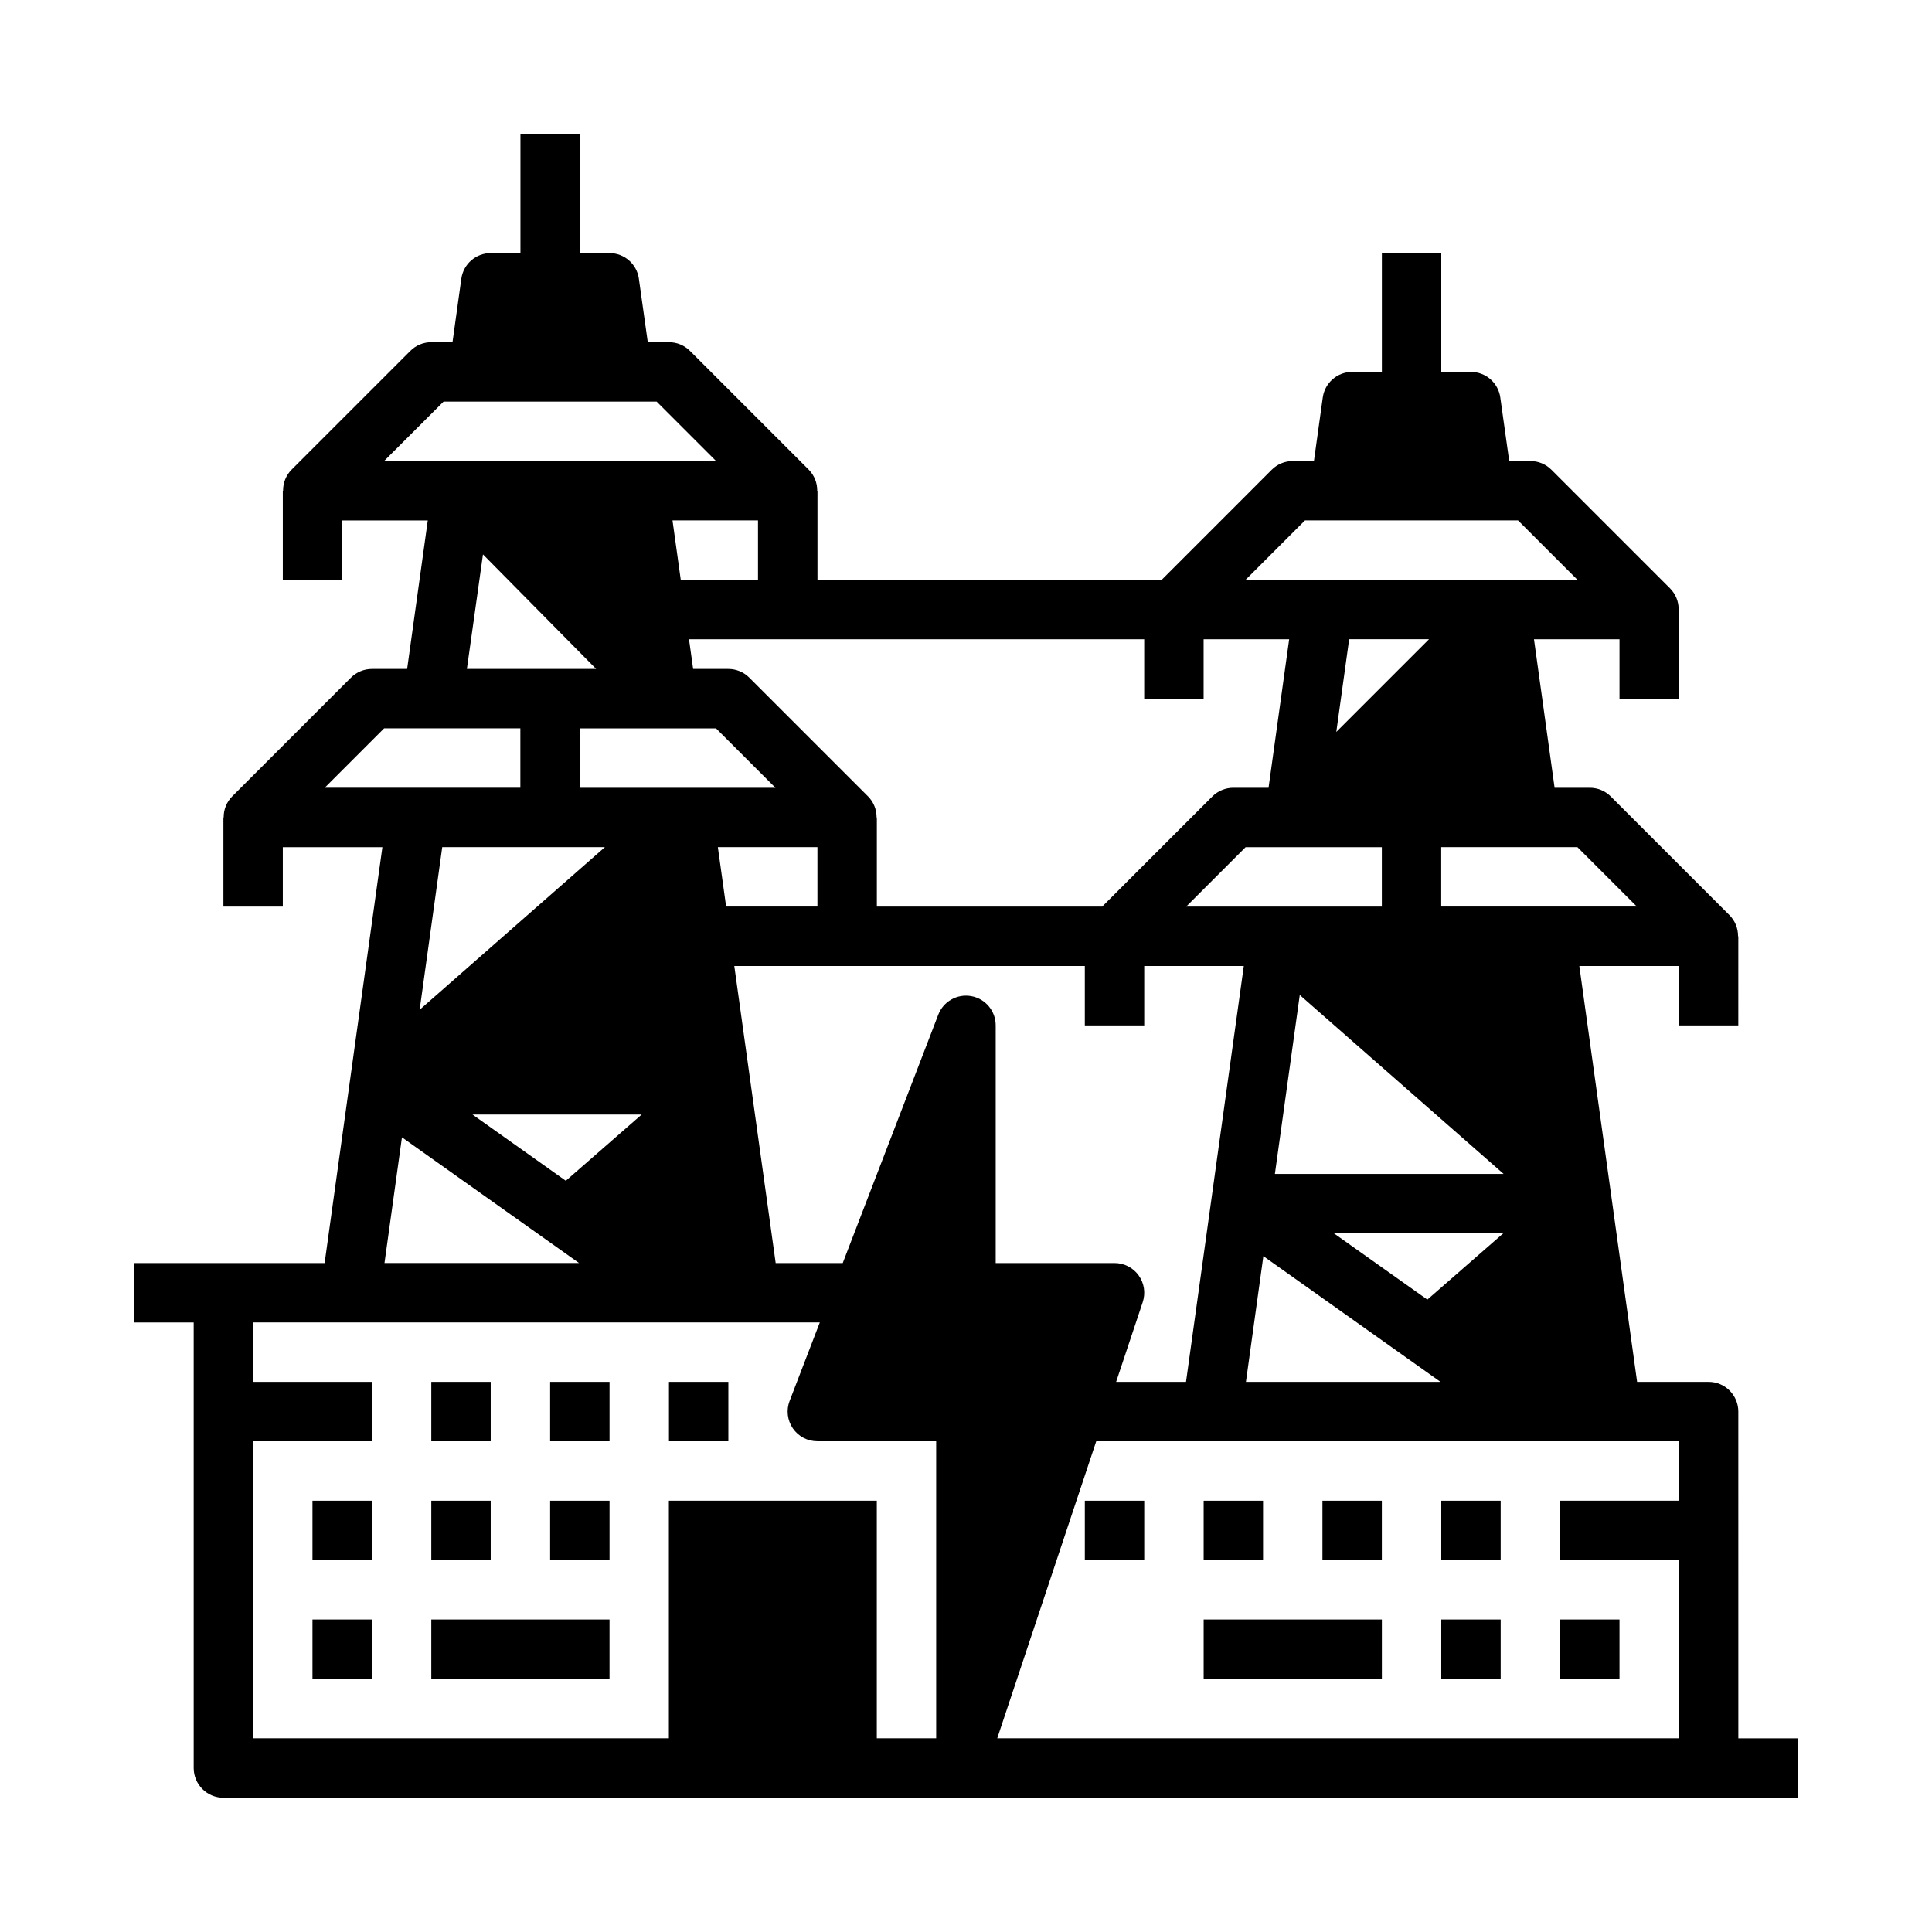 <?xml version="1.0" encoding="UTF-8"?>
<!-- Uploaded to: ICON Repo, www.svgrepo.com, Generator: ICON Repo Mixer Tools -->
<svg fill="#000000" width="800px" height="800px" version="1.1" viewBox="144 144 512 512" xmlns="http://www.w3.org/2000/svg">
 <g>
  <path d="m604.67 518.08c0-2.086-0.832-4.09-2.305-5.566-1.477-1.477-3.481-2.305-5.566-2.305h-18.949l-15.312-110.21h26.387v15.742h15.742l0.004-23.617h-0.07c0.023-2.078-0.781-4.082-2.238-5.562l-31.488-31.488c-1.473-1.477-3.477-2.309-5.562-2.309h-9.328l-5.465-39.359h22.664v15.742h15.742v-23.613h-0.07c0.027-2.078-0.777-4.082-2.234-5.566l-31.488-31.488c-1.477-1.477-3.477-2.305-5.566-2.305h-5.613l-2.363-16.832h0.004c-0.543-3.879-3.852-6.773-7.769-6.785h-7.875v-31.488h-15.742v31.488h-7.871c-3.926 0-7.254 2.894-7.793 6.785l-2.34 16.832h-5.613c-2.086 0-4.09 0.828-5.566 2.305l-29.18 29.184h-91.207v-23.617h-0.07c0.027-2.078-0.777-4.082-2.234-5.566l-31.488-31.488c-1.477-1.477-3.477-2.305-5.566-2.305h-5.613l-2.363-16.832h0.004c-0.543-3.879-3.852-6.773-7.769-6.785h-7.871v-31.488h-15.746v31.488h-7.871c-3.926 0-7.254 2.894-7.793 6.785l-2.34 16.832h-5.613c-2.086 0-4.09 0.828-5.562 2.305l-31.488 31.488c-1.457 1.484-2.262 3.488-2.238 5.566h-0.07v23.617h15.742l0.004-15.746h22.672l-5.473 39.359h-9.328c-2.09 0-4.09 0.832-5.566 2.309l-31.488 31.488c-1.457 1.48-2.262 3.484-2.234 5.562h-0.07v23.617h15.742v-15.742h26.387l-15.309 110.21h-50.438v15.742h15.742v118.08c0 2.09 0.832 4.09 2.309 5.566 1.477 1.477 3.477 2.305 5.566 2.305h417.21v-15.742h-15.742zm-158.92-36.094c-1.48-2.051-3.859-3.269-6.391-3.266h-31.488v-62.977c0.008-3.797-2.699-7.059-6.438-7.754-3.734-0.691-7.43 1.379-8.789 4.93l-25.309 65.801h-17.773l-10.965-78.719h92.891v15.742h15.742v-15.742h26.387l-15.312 110.21h-18.52l7.047-21.129h-0.004c0.801-2.398 0.402-5.039-1.078-7.094zm-111.99-144.96 15.742 15.742h-51.84v-15.742zm129.21-7.875v-15.742h22.672l-5.465 39.359h-9.336c-2.09 0-4.09 0.832-5.566 2.309l-29.18 29.18h-59.719v-23.617h-0.07c0.023-2.078-0.781-4.082-2.238-5.562l-31.488-31.488c-1.473-1.477-3.477-2.309-5.562-2.309h-9.328l-1.094-7.871h120.63v15.742zm-4.613 55.105 15.742-15.742h36.102v15.742zm39.148 86.594h44.871l-20.113 17.562zm-15.645-15.746 6.59-47.422 54.023 47.422zm40.84-141.7-24.57 24.57 3.41-24.57zm-188.46 55.105h26.387v15.742h-24.195zm-20.184 70.848-20.113 17.562-24.734-17.562zm164.75 37.535 46.934 33.312h-51.555zm98.977-92.641h-51.848v-15.742h36.102zm-87.945-102.34h56.457l15.742 15.742-87.945 0.004zm-165.43 15.746-2.188-15.742 22.656-0.004v15.742zm-62.852-47.23h56.457l15.742 15.742h-87.957zm10.438 40.492 29.98 30.352h-34.242zm-26.195 46.098h36.102v15.742h-51.844zm58.504 31.488-49.09 43.098 5.984-43.098zm-53.781 76.895 46.926 33.312h-51.555zm125.84 159.27v-62.977h-55.105v62.977h-110.21v-78.723h31.488v-15.742h-31.488v-15.746h150.21l-7.996 20.789-0.004 0.004c-0.93 2.422-0.609 5.144 0.859 7.285 1.469 2.137 3.898 3.414 6.492 3.41h31.488v78.723zm31.914 0 26.238-78.719 154.39-0.004v15.742l-31.488 0.004v15.742h31.488v47.23z"/>
  <path d="m258.3 510.21h15.742v15.742h-15.742z"/>
  <path d="m289.79 510.21h15.742v15.742h-15.742z"/>
  <path d="m321.28 510.21h15.742v15.742h-15.742z"/>
  <path d="m226.81 541.7h15.742v15.742h-15.742z"/>
  <path d="m258.3 541.7h15.742v15.742h-15.742z"/>
  <path d="m289.79 541.7h15.742v15.742h-15.742z"/>
  <path d="m494.46 541.7h15.742v15.742h-15.742z"/>
  <path d="m431.49 541.7h15.742v15.742h-15.742z"/>
  <path d="m462.98 541.7h15.742v15.742h-15.742z"/>
  <path d="m525.95 541.7h15.742v15.742h-15.742z"/>
  <path d="m462.98 573.18h47.23v15.742h-47.23z"/>
  <path d="m525.95 573.18h15.742v15.742h-15.742z"/>
  <path d="m557.44 573.18h15.742v15.742h-15.742z"/>
  <path d="m226.81 573.18h15.742v15.742h-15.742z"/>
  <path d="m258.3 573.18h47.23v15.742h-47.23z"/>
 </g>
</svg>